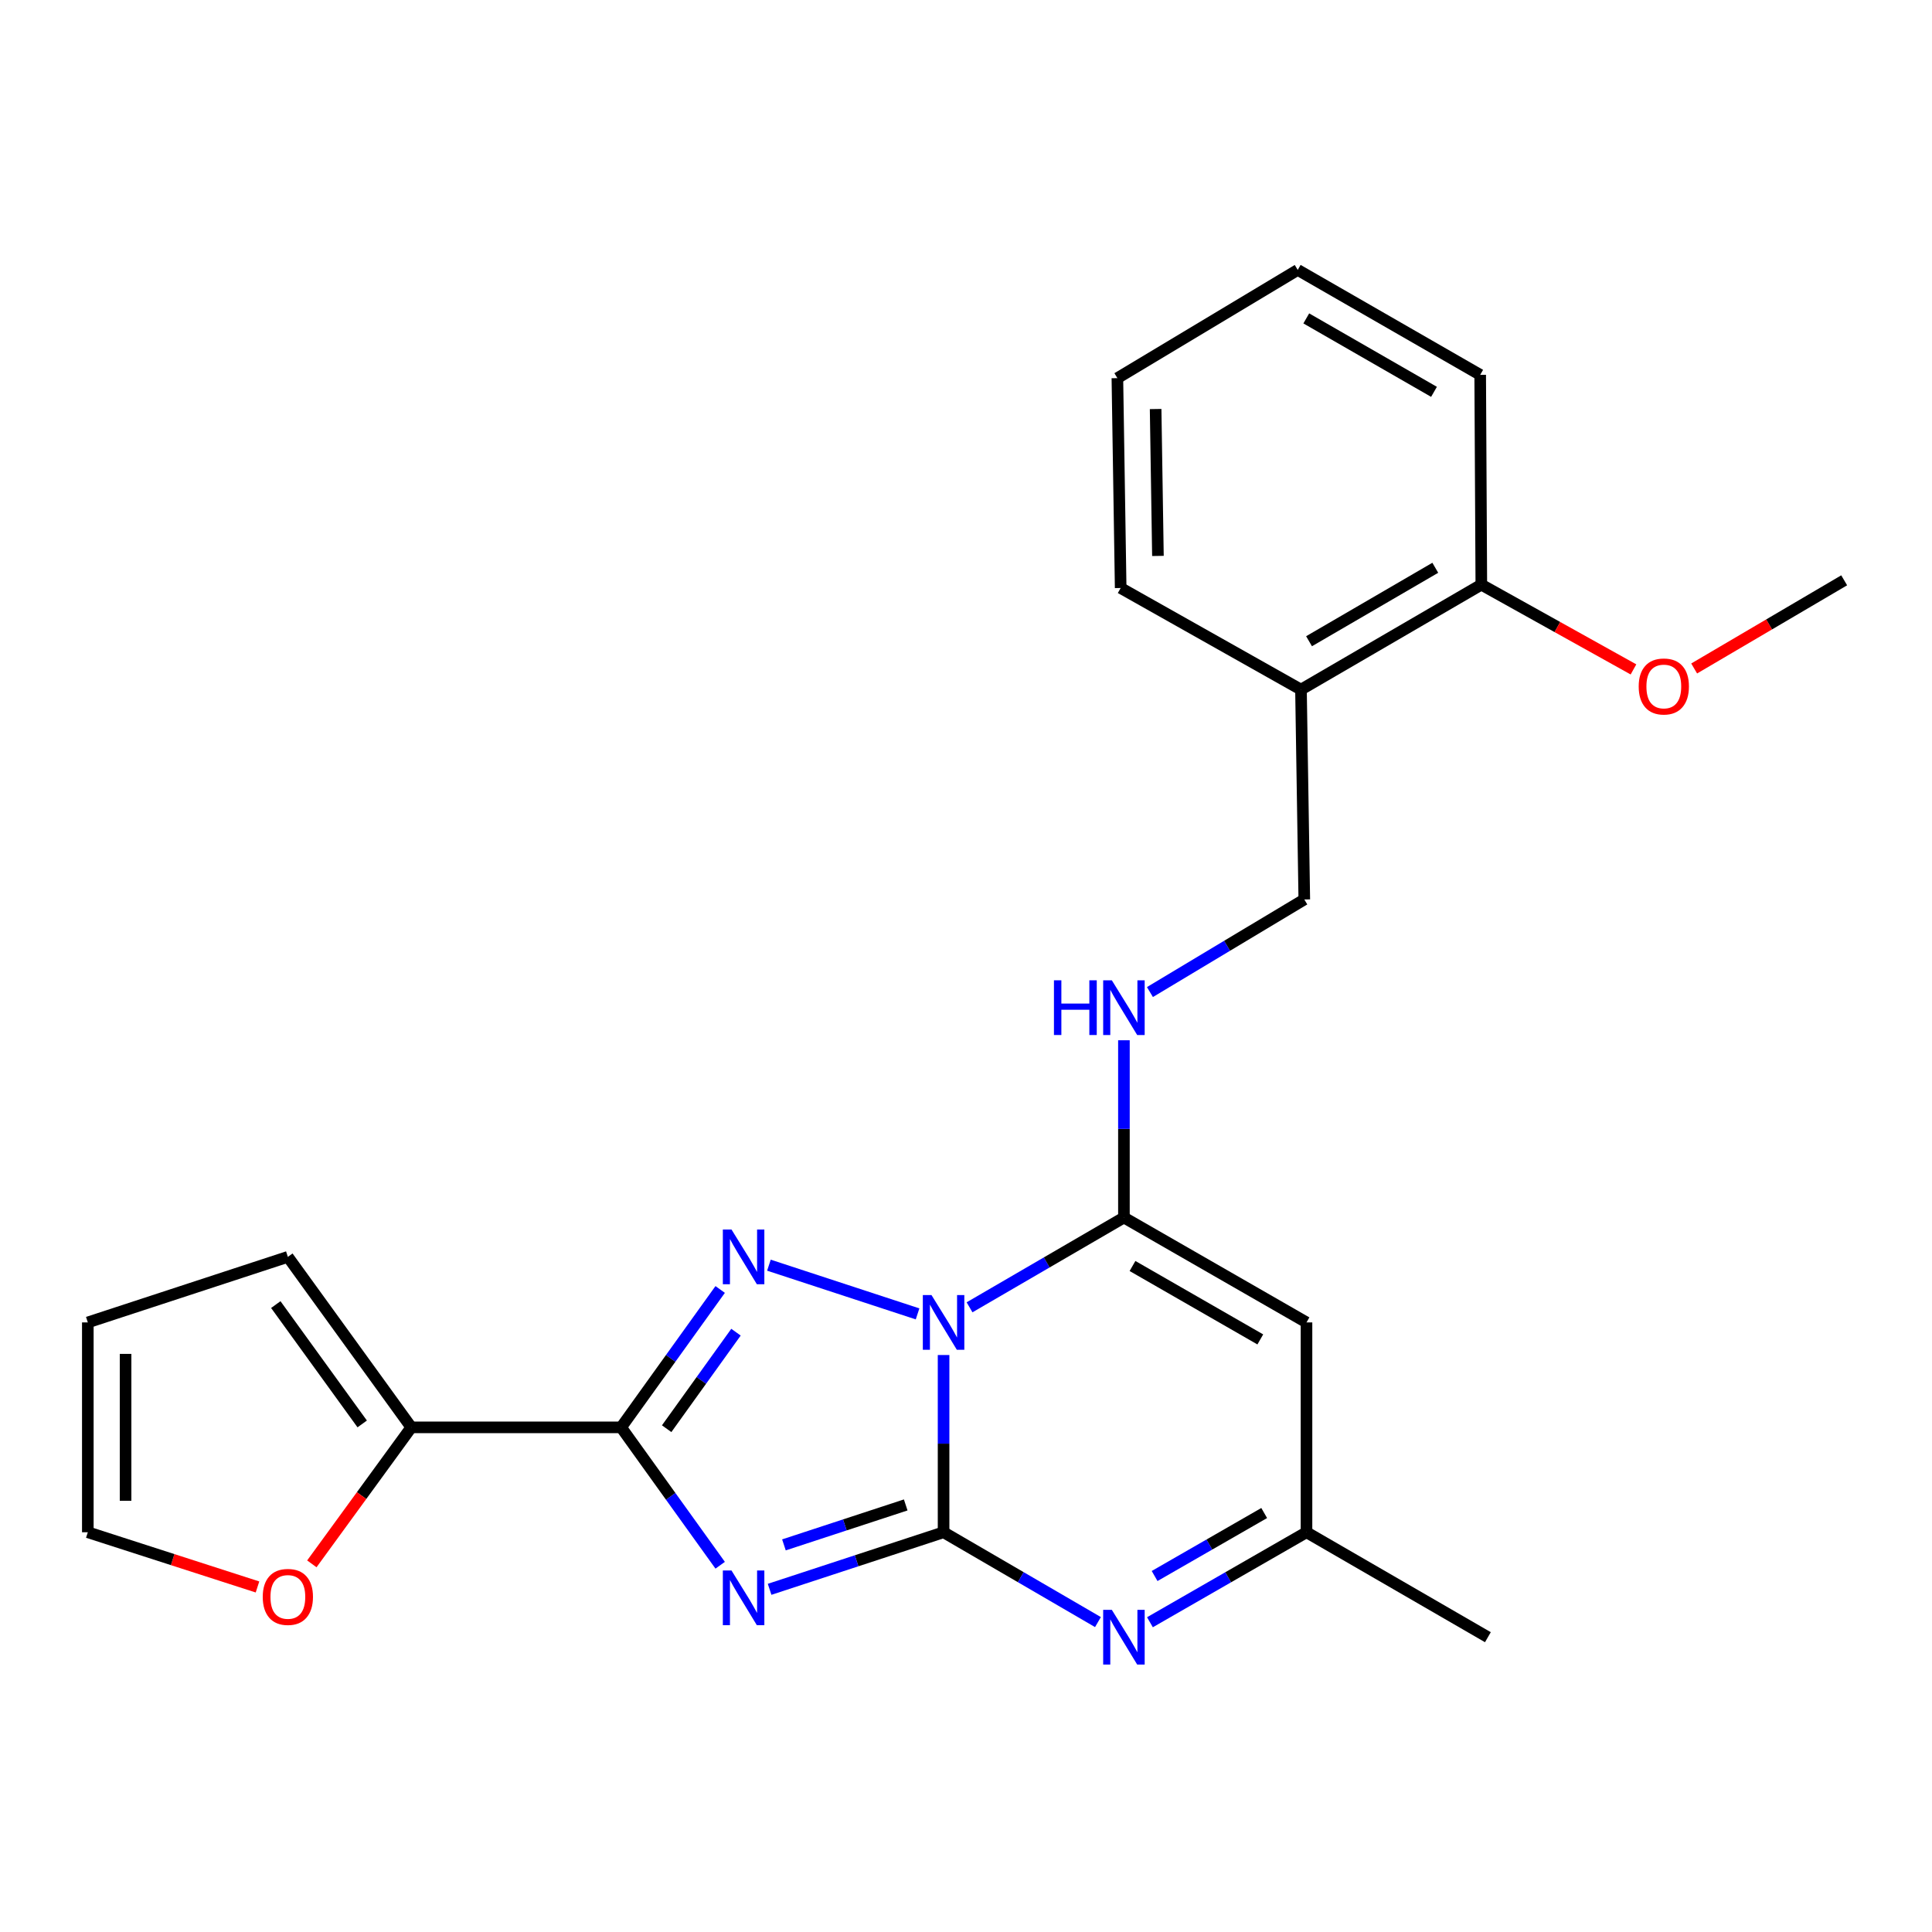 <?xml version='1.0' encoding='iso-8859-1'?>
<svg version='1.1' baseProfile='full'
              xmlns='http://www.w3.org/2000/svg'
                      xmlns:rdkit='http://www.rdkit.org/xml'
                      xmlns:xlink='http://www.w3.org/1999/xlink'
                  xml:space='preserve'
width='1000px' height='1000px' viewBox='0 0 1000 1000'>
<!-- END OF HEADER -->
<rect style='opacity:1.0;fill:#FFFFFF;stroke:none' width='1000' height='1000' x='0' y='0'> </rect>
<path class='bond-0' d='M 488.394,701.357 L 488.394,747.226' style='fill:none;fill-rule:evenodd;stroke:#0000FF;stroke-width:6px;stroke-linecap:butt;stroke-linejoin:miter;stroke-opacity:1' />
<path class='bond-0' d='M 488.394,747.226 L 488.394,793.094' style='fill:none;fill-rule:evenodd;stroke:#000000;stroke-width:6px;stroke-linecap:butt;stroke-linejoin:miter;stroke-opacity:1' />
<path class='bond-2' d='M 474.931,680.069 L 397.993,654.851' style='fill:none;fill-rule:evenodd;stroke:#0000FF;stroke-width:6px;stroke-linecap:butt;stroke-linejoin:miter;stroke-opacity:1' />
<path class='bond-4' d='M 501.834,676.665 L 541.788,653.426' style='fill:none;fill-rule:evenodd;stroke:#0000FF;stroke-width:6px;stroke-linecap:butt;stroke-linejoin:miter;stroke-opacity:1' />
<path class='bond-4' d='M 541.788,653.426 L 581.742,630.187' style='fill:none;fill-rule:evenodd;stroke:#000000;stroke-width:6px;stroke-linecap:butt;stroke-linejoin:miter;stroke-opacity:1' />
<path class='bond-1' d='M 488.394,793.094 L 443.371,807.861' style='fill:none;fill-rule:evenodd;stroke:#000000;stroke-width:6px;stroke-linecap:butt;stroke-linejoin:miter;stroke-opacity:1' />
<path class='bond-1' d='M 443.371,807.861 L 398.348,822.628' style='fill:none;fill-rule:evenodd;stroke:#0000FF;stroke-width:6px;stroke-linecap:butt;stroke-linejoin:miter;stroke-opacity:1' />
<path class='bond-1' d='M 468.797,778.955 L 437.28,789.292' style='fill:none;fill-rule:evenodd;stroke:#000000;stroke-width:6px;stroke-linecap:butt;stroke-linejoin:miter;stroke-opacity:1' />
<path class='bond-1' d='M 437.28,789.292 L 405.764,799.629' style='fill:none;fill-rule:evenodd;stroke:#0000FF;stroke-width:6px;stroke-linecap:butt;stroke-linejoin:miter;stroke-opacity:1' />
<path class='bond-5' d='M 488.394,793.094 L 528.348,816.343' style='fill:none;fill-rule:evenodd;stroke:#000000;stroke-width:6px;stroke-linecap:butt;stroke-linejoin:miter;stroke-opacity:1' />
<path class='bond-5' d='M 528.348,816.343 L 568.302,839.591' style='fill:none;fill-rule:evenodd;stroke:#0000FF;stroke-width:6px;stroke-linecap:butt;stroke-linejoin:miter;stroke-opacity:1' />
<path class='bond-24' d='M 372.763,810.168 L 347.132,774.483' style='fill:none;fill-rule:evenodd;stroke:#0000FF;stroke-width:6px;stroke-linecap:butt;stroke-linejoin:miter;stroke-opacity:1' />
<path class='bond-24' d='M 347.132,774.483 L 321.502,738.799' style='fill:none;fill-rule:evenodd;stroke:#000000;stroke-width:6px;stroke-linecap:butt;stroke-linejoin:miter;stroke-opacity:1' />
<path class='bond-3' d='M 372.763,667.43 L 347.132,703.115' style='fill:none;fill-rule:evenodd;stroke:#0000FF;stroke-width:6px;stroke-linecap:butt;stroke-linejoin:miter;stroke-opacity:1' />
<path class='bond-3' d='M 347.132,703.115 L 321.502,738.799' style='fill:none;fill-rule:evenodd;stroke:#000000;stroke-width:6px;stroke-linecap:butt;stroke-linejoin:miter;stroke-opacity:1' />
<path class='bond-3' d='M 380.946,689.536 L 363.005,714.515' style='fill:none;fill-rule:evenodd;stroke:#0000FF;stroke-width:6px;stroke-linecap:butt;stroke-linejoin:miter;stroke-opacity:1' />
<path class='bond-3' d='M 363.005,714.515 L 345.063,739.494' style='fill:none;fill-rule:evenodd;stroke:#000000;stroke-width:6px;stroke-linecap:butt;stroke-linejoin:miter;stroke-opacity:1' />
<path class='bond-7' d='M 321.502,738.799 L 212.89,738.799' style='fill:none;fill-rule:evenodd;stroke:#000000;stroke-width:6px;stroke-linecap:butt;stroke-linejoin:miter;stroke-opacity:1' />
<path class='bond-6' d='M 581.742,630.187 L 676.24,684.482' style='fill:none;fill-rule:evenodd;stroke:#000000;stroke-width:6px;stroke-linecap:butt;stroke-linejoin:miter;stroke-opacity:1' />
<path class='bond-6' d='M 586.181,655.276 L 652.329,693.282' style='fill:none;fill-rule:evenodd;stroke:#000000;stroke-width:6px;stroke-linecap:butt;stroke-linejoin:miter;stroke-opacity:1' />
<path class='bond-9' d='M 581.742,630.187 L 581.742,584.313' style='fill:none;fill-rule:evenodd;stroke:#000000;stroke-width:6px;stroke-linecap:butt;stroke-linejoin:miter;stroke-opacity:1' />
<path class='bond-9' d='M 581.742,584.313 L 581.742,538.439' style='fill:none;fill-rule:evenodd;stroke:#0000FF;stroke-width:6px;stroke-linecap:butt;stroke-linejoin:miter;stroke-opacity:1' />
<path class='bond-25' d='M 595.206,839.672 L 635.723,816.383' style='fill:none;fill-rule:evenodd;stroke:#0000FF;stroke-width:6px;stroke-linecap:butt;stroke-linejoin:miter;stroke-opacity:1' />
<path class='bond-25' d='M 635.723,816.383 L 676.24,793.094' style='fill:none;fill-rule:evenodd;stroke:#000000;stroke-width:6px;stroke-linecap:butt;stroke-linejoin:miter;stroke-opacity:1' />
<path class='bond-25' d='M 597.623,815.742 L 625.984,799.44' style='fill:none;fill-rule:evenodd;stroke:#0000FF;stroke-width:6px;stroke-linecap:butt;stroke-linejoin:miter;stroke-opacity:1' />
<path class='bond-25' d='M 625.984,799.44 L 654.346,783.138' style='fill:none;fill-rule:evenodd;stroke:#000000;stroke-width:6px;stroke-linecap:butt;stroke-linejoin:miter;stroke-opacity:1' />
<path class='bond-8' d='M 676.24,684.482 L 676.24,793.094' style='fill:none;fill-rule:evenodd;stroke:#000000;stroke-width:6px;stroke-linecap:butt;stroke-linejoin:miter;stroke-opacity:1' />
<path class='bond-10' d='M 212.89,738.799 L 187.149,774.123' style='fill:none;fill-rule:evenodd;stroke:#000000;stroke-width:6px;stroke-linecap:butt;stroke-linejoin:miter;stroke-opacity:1' />
<path class='bond-10' d='M 187.149,774.123 L 161.408,809.447' style='fill:none;fill-rule:evenodd;stroke:#FF0000;stroke-width:6px;stroke-linecap:butt;stroke-linejoin:miter;stroke-opacity:1' />
<path class='bond-13' d='M 212.89,738.799 L 148.997,650.554' style='fill:none;fill-rule:evenodd;stroke:#000000;stroke-width:6px;stroke-linecap:butt;stroke-linejoin:miter;stroke-opacity:1' />
<path class='bond-13' d='M 187.477,737.023 L 142.752,675.252' style='fill:none;fill-rule:evenodd;stroke:#000000;stroke-width:6px;stroke-linecap:butt;stroke-linejoin:miter;stroke-opacity:1' />
<path class='bond-18' d='M 676.24,793.094 L 770.13,847.411' style='fill:none;fill-rule:evenodd;stroke:#000000;stroke-width:6px;stroke-linecap:butt;stroke-linejoin:miter;stroke-opacity:1' />
<path class='bond-12' d='M 595.203,513.489 L 635.152,489.526' style='fill:none;fill-rule:evenodd;stroke:#0000FF;stroke-width:6px;stroke-linecap:butt;stroke-linejoin:miter;stroke-opacity:1' />
<path class='bond-12' d='M 635.152,489.526 L 675.1,465.564' style='fill:none;fill-rule:evenodd;stroke:#000000;stroke-width:6px;stroke-linecap:butt;stroke-linejoin:miter;stroke-opacity:1' />
<path class='bond-14' d='M 133.277,821.411 L 89.366,807.253' style='fill:none;fill-rule:evenodd;stroke:#FF0000;stroke-width:6px;stroke-linecap:butt;stroke-linejoin:miter;stroke-opacity:1' />
<path class='bond-14' d='M 89.366,807.253 L 45.455,793.094' style='fill:none;fill-rule:evenodd;stroke:#000000;stroke-width:6px;stroke-linecap:butt;stroke-linejoin:miter;stroke-opacity:1' />
<path class='bond-11' d='M 673.385,356.941 L 675.1,465.564' style='fill:none;fill-rule:evenodd;stroke:#000000;stroke-width:6px;stroke-linecap:butt;stroke-linejoin:miter;stroke-opacity:1' />
<path class='bond-15' d='M 673.385,356.941 L 766.732,302.623' style='fill:none;fill-rule:evenodd;stroke:#000000;stroke-width:6px;stroke-linecap:butt;stroke-linejoin:miter;stroke-opacity:1' />
<path class='bond-15' d='M 677.558,331.902 L 742.901,293.88' style='fill:none;fill-rule:evenodd;stroke:#000000;stroke-width:6px;stroke-linecap:butt;stroke-linejoin:miter;stroke-opacity:1' />
<path class='bond-19' d='M 673.385,356.941 L 580.059,304.35' style='fill:none;fill-rule:evenodd;stroke:#000000;stroke-width:6px;stroke-linecap:butt;stroke-linejoin:miter;stroke-opacity:1' />
<path class='bond-16' d='M 148.997,650.554 L 45.455,684.482' style='fill:none;fill-rule:evenodd;stroke:#000000;stroke-width:6px;stroke-linecap:butt;stroke-linejoin:miter;stroke-opacity:1' />
<path class='bond-26' d='M 45.455,793.094 L 45.455,684.482' style='fill:none;fill-rule:evenodd;stroke:#000000;stroke-width:6px;stroke-linecap:butt;stroke-linejoin:miter;stroke-opacity:1' />
<path class='bond-26' d='M 64.997,776.803 L 64.997,700.774' style='fill:none;fill-rule:evenodd;stroke:#000000;stroke-width:6px;stroke-linecap:butt;stroke-linejoin:miter;stroke-opacity:1' />
<path class='bond-17' d='M 766.732,302.623 L 806.108,324.556' style='fill:none;fill-rule:evenodd;stroke:#000000;stroke-width:6px;stroke-linecap:butt;stroke-linejoin:miter;stroke-opacity:1' />
<path class='bond-17' d='M 806.108,324.556 L 845.484,346.489' style='fill:none;fill-rule:evenodd;stroke:#FF0000;stroke-width:6px;stroke-linecap:butt;stroke-linejoin:miter;stroke-opacity:1' />
<path class='bond-20' d='M 766.732,302.623 L 766.146,194.022' style='fill:none;fill-rule:evenodd;stroke:#000000;stroke-width:6px;stroke-linecap:butt;stroke-linejoin:miter;stroke-opacity:1' />
<path class='bond-21' d='M 876.894,346.004 L 915.72,323.185' style='fill:none;fill-rule:evenodd;stroke:#FF0000;stroke-width:6px;stroke-linecap:butt;stroke-linejoin:miter;stroke-opacity:1' />
<path class='bond-21' d='M 915.72,323.185 L 954.545,300.365' style='fill:none;fill-rule:evenodd;stroke:#000000;stroke-width:6px;stroke-linecap:butt;stroke-linejoin:miter;stroke-opacity:1' />
<path class='bond-22' d='M 580.059,304.35 L 578.354,195.727' style='fill:none;fill-rule:evenodd;stroke:#000000;stroke-width:6px;stroke-linecap:butt;stroke-linejoin:miter;stroke-opacity:1' />
<path class='bond-22' d='M 599.343,287.75 L 598.15,211.713' style='fill:none;fill-rule:evenodd;stroke:#000000;stroke-width:6px;stroke-linecap:butt;stroke-linejoin:miter;stroke-opacity:1' />
<path class='bond-27' d='M 766.146,194.022 L 671.702,139.716' style='fill:none;fill-rule:evenodd;stroke:#000000;stroke-width:6px;stroke-linecap:butt;stroke-linejoin:miter;stroke-opacity:1' />
<path class='bond-27' d='M 742.238,202.817 L 676.127,164.803' style='fill:none;fill-rule:evenodd;stroke:#000000;stroke-width:6px;stroke-linecap:butt;stroke-linejoin:miter;stroke-opacity:1' />
<path class='bond-23' d='M 578.354,195.727 L 671.702,139.716' style='fill:none;fill-rule:evenodd;stroke:#000000;stroke-width:6px;stroke-linecap:butt;stroke-linejoin:miter;stroke-opacity:1' />
<path  class='atom-0' d='M 482.134 670.322
L 491.414 685.322
Q 492.334 686.802, 493.814 689.482
Q 495.294 692.162, 495.374 692.322
L 495.374 670.322
L 499.134 670.322
L 499.134 698.642
L 495.254 698.642
L 485.294 682.242
Q 484.134 680.322, 482.894 678.122
Q 481.694 675.922, 481.334 675.242
L 481.334 698.642
L 477.654 698.642
L 477.654 670.322
L 482.134 670.322
' fill='#0000FF'/>
<path  class='atom-2' d='M 378.624 812.884
L 387.904 827.884
Q 388.824 829.364, 390.304 832.044
Q 391.784 834.724, 391.864 834.884
L 391.864 812.884
L 395.624 812.884
L 395.624 841.204
L 391.744 841.204
L 381.784 824.804
Q 380.624 822.884, 379.384 820.684
Q 378.184 818.484, 377.824 817.804
L 377.824 841.204
L 374.144 841.204
L 374.144 812.884
L 378.624 812.884
' fill='#0000FF'/>
<path  class='atom-3' d='M 378.624 636.394
L 387.904 651.394
Q 388.824 652.874, 390.304 655.554
Q 391.784 658.234, 391.864 658.394
L 391.864 636.394
L 395.624 636.394
L 395.624 664.714
L 391.744 664.714
L 381.784 648.314
Q 380.624 646.394, 379.384 644.194
Q 378.184 641.994, 377.824 641.314
L 377.824 664.714
L 374.144 664.714
L 374.144 636.394
L 378.624 636.394
' fill='#0000FF'/>
<path  class='atom-6' d='M 575.482 833.251
L 584.762 848.251
Q 585.682 849.731, 587.162 852.411
Q 588.642 855.091, 588.722 855.251
L 588.722 833.251
L 592.482 833.251
L 592.482 861.571
L 588.602 861.571
L 578.642 845.171
Q 577.482 843.251, 576.242 841.051
Q 575.042 838.851, 574.682 838.171
L 574.682 861.571
L 571.002 861.571
L 571.002 833.251
L 575.482 833.251
' fill='#0000FF'/>
<path  class='atom-10' d='M 545.522 507.404
L 549.362 507.404
L 549.362 519.444
L 563.842 519.444
L 563.842 507.404
L 567.682 507.404
L 567.682 535.724
L 563.842 535.724
L 563.842 522.644
L 549.362 522.644
L 549.362 535.724
L 545.522 535.724
L 545.522 507.404
' fill='#0000FF'/>
<path  class='atom-10' d='M 575.482 507.404
L 584.762 522.404
Q 585.682 523.884, 587.162 526.564
Q 588.642 529.244, 588.722 529.404
L 588.722 507.404
L 592.482 507.404
L 592.482 535.724
L 588.602 535.724
L 578.642 519.324
Q 577.482 517.404, 576.242 515.204
Q 575.042 513.004, 574.682 512.324
L 574.682 535.724
L 571.002 535.724
L 571.002 507.404
L 575.482 507.404
' fill='#0000FF'/>
<path  class='atom-11' d='M 135.997 826.559
Q 135.997 819.759, 139.357 815.959
Q 142.717 812.159, 148.997 812.159
Q 155.277 812.159, 158.637 815.959
Q 161.997 819.759, 161.997 826.559
Q 161.997 833.439, 158.597 837.359
Q 155.197 841.239, 148.997 841.239
Q 142.757 841.239, 139.357 837.359
Q 135.997 833.479, 135.997 826.559
M 148.997 838.039
Q 153.317 838.039, 155.637 835.159
Q 157.997 832.239, 157.997 826.559
Q 157.997 820.999, 155.637 818.199
Q 153.317 815.359, 148.997 815.359
Q 144.677 815.359, 142.317 818.159
Q 139.997 820.959, 139.997 826.559
Q 139.997 832.279, 142.317 835.159
Q 144.677 838.039, 148.997 838.039
' fill='#FF0000'/>
<path  class='atom-18' d='M 848.187 355.316
Q 848.187 348.516, 851.547 344.716
Q 854.907 340.916, 861.187 340.916
Q 867.467 340.916, 870.827 344.716
Q 874.187 348.516, 874.187 355.316
Q 874.187 362.196, 870.787 366.116
Q 867.387 369.996, 861.187 369.996
Q 854.947 369.996, 851.547 366.116
Q 848.187 362.236, 848.187 355.316
M 861.187 366.796
Q 865.507 366.796, 867.827 363.916
Q 870.187 360.996, 870.187 355.316
Q 870.187 349.756, 867.827 346.956
Q 865.507 344.116, 861.187 344.116
Q 856.867 344.116, 854.507 346.916
Q 852.187 349.716, 852.187 355.316
Q 852.187 361.036, 854.507 363.916
Q 856.867 366.796, 861.187 366.796
' fill='#FF0000'/>
</svg>
